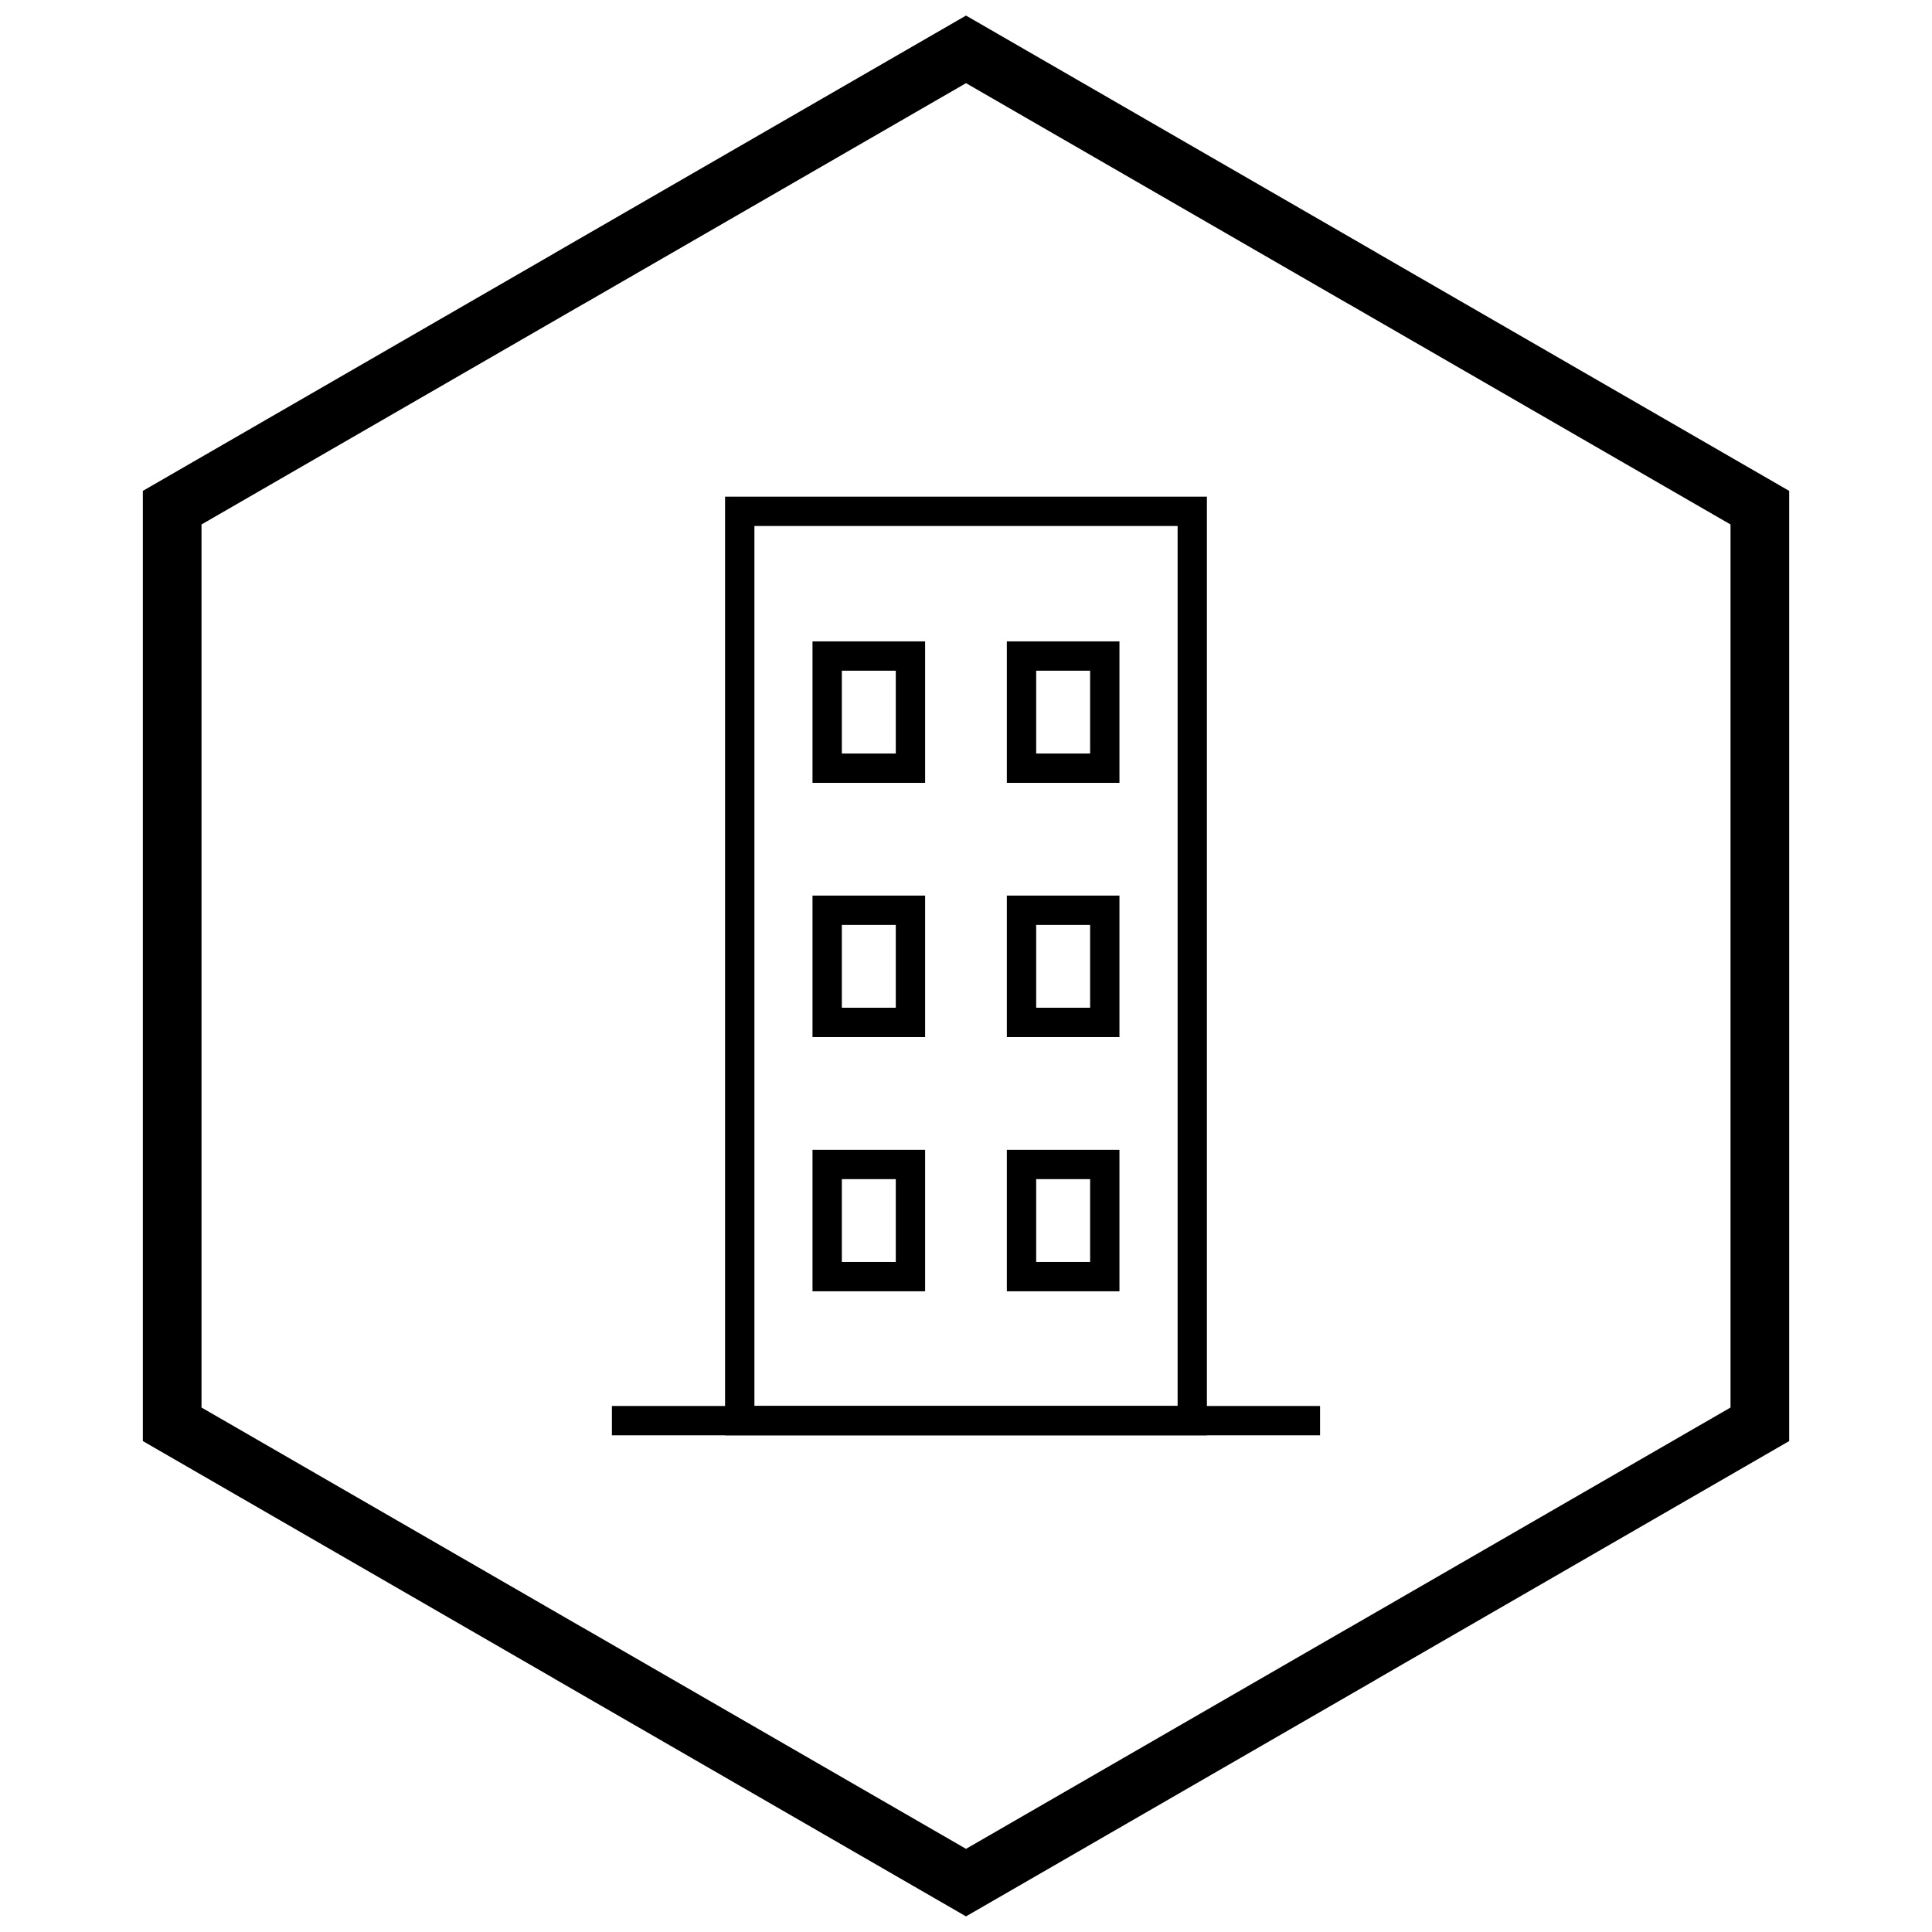 <?xml version="1.0" encoding="UTF-8"?>
<!-- Uploaded to: SVG Repo, www.svgrepo.com, Generator: SVG Repo Mixer Tools -->
<svg width="800px" height="800px" version="1.1" viewBox="144 144 512 512" xmlns="http://www.w3.org/2000/svg">
 <defs>
  <clipPath id="a">
   <path d="m181 148.09h438v503.81h-438z"/>
  </clipPath>
 </defs>
 <path d="m340.04 275.62h123.8v248.75h-127.69v-248.75zm116.04 7.773h-112.15v233.2h112.15z"/>
 <path d="m363.21 313.97h25.957v37.496h-29.844v-37.496zm18.184 7.773h-14.297v21.949h14.297z"/>
 <path d="m414.71 313.97h25.957v37.496h-29.844v-37.496zm18.184 7.773h-14.297v21.949h14.297z"/>
 <path d="m363.21 381.34h25.957v37.496h-29.844v-37.496zm18.184 7.773h-14.297v21.949h14.297z"/>
 <path d="m414.71 381.34h25.957v37.496h-29.844v-37.496zm18.184 7.773h-14.297v21.949h14.297z"/>
 <path d="m363.21 448.71h25.957v37.496h-29.844v-37.496zm18.184 7.773h-14.297v21.949h14.297z"/>
 <path d="m414.71 448.71h25.957v37.496h-29.844v-37.496zm18.184 7.773h-14.297v21.949h14.297z"/>
 <path d="m306.16 516.6h187.67v7.773h-187.67z"/>
 <g clip-path="url(#a)">
  <path d="m403.89 150.37 105.19 60.73-0.008 0.012 105.16 60.715 3.918 2.262v251.81l-3.918 2.262-105.16 60.715 0.008 0.012-105.19 60.73-3.887 2.242-3.887-2.242-105.19-60.73 0.008-0.012-105.16-60.715-3.918-2.262v-251.81l3.918-2.262 105.16-60.715-0.008-0.012 105.19-60.73 3.887-2.242zm97.414 74.152-101.3-58.484-101.3 58.484h-0.031l-101.27 58.469v234.02l101.27 58.469h0.031l101.3 58.484 101.3-58.484h0.031l101.27-58.469v-234.02l-101.27-58.469z"/>
 </g>
</svg>